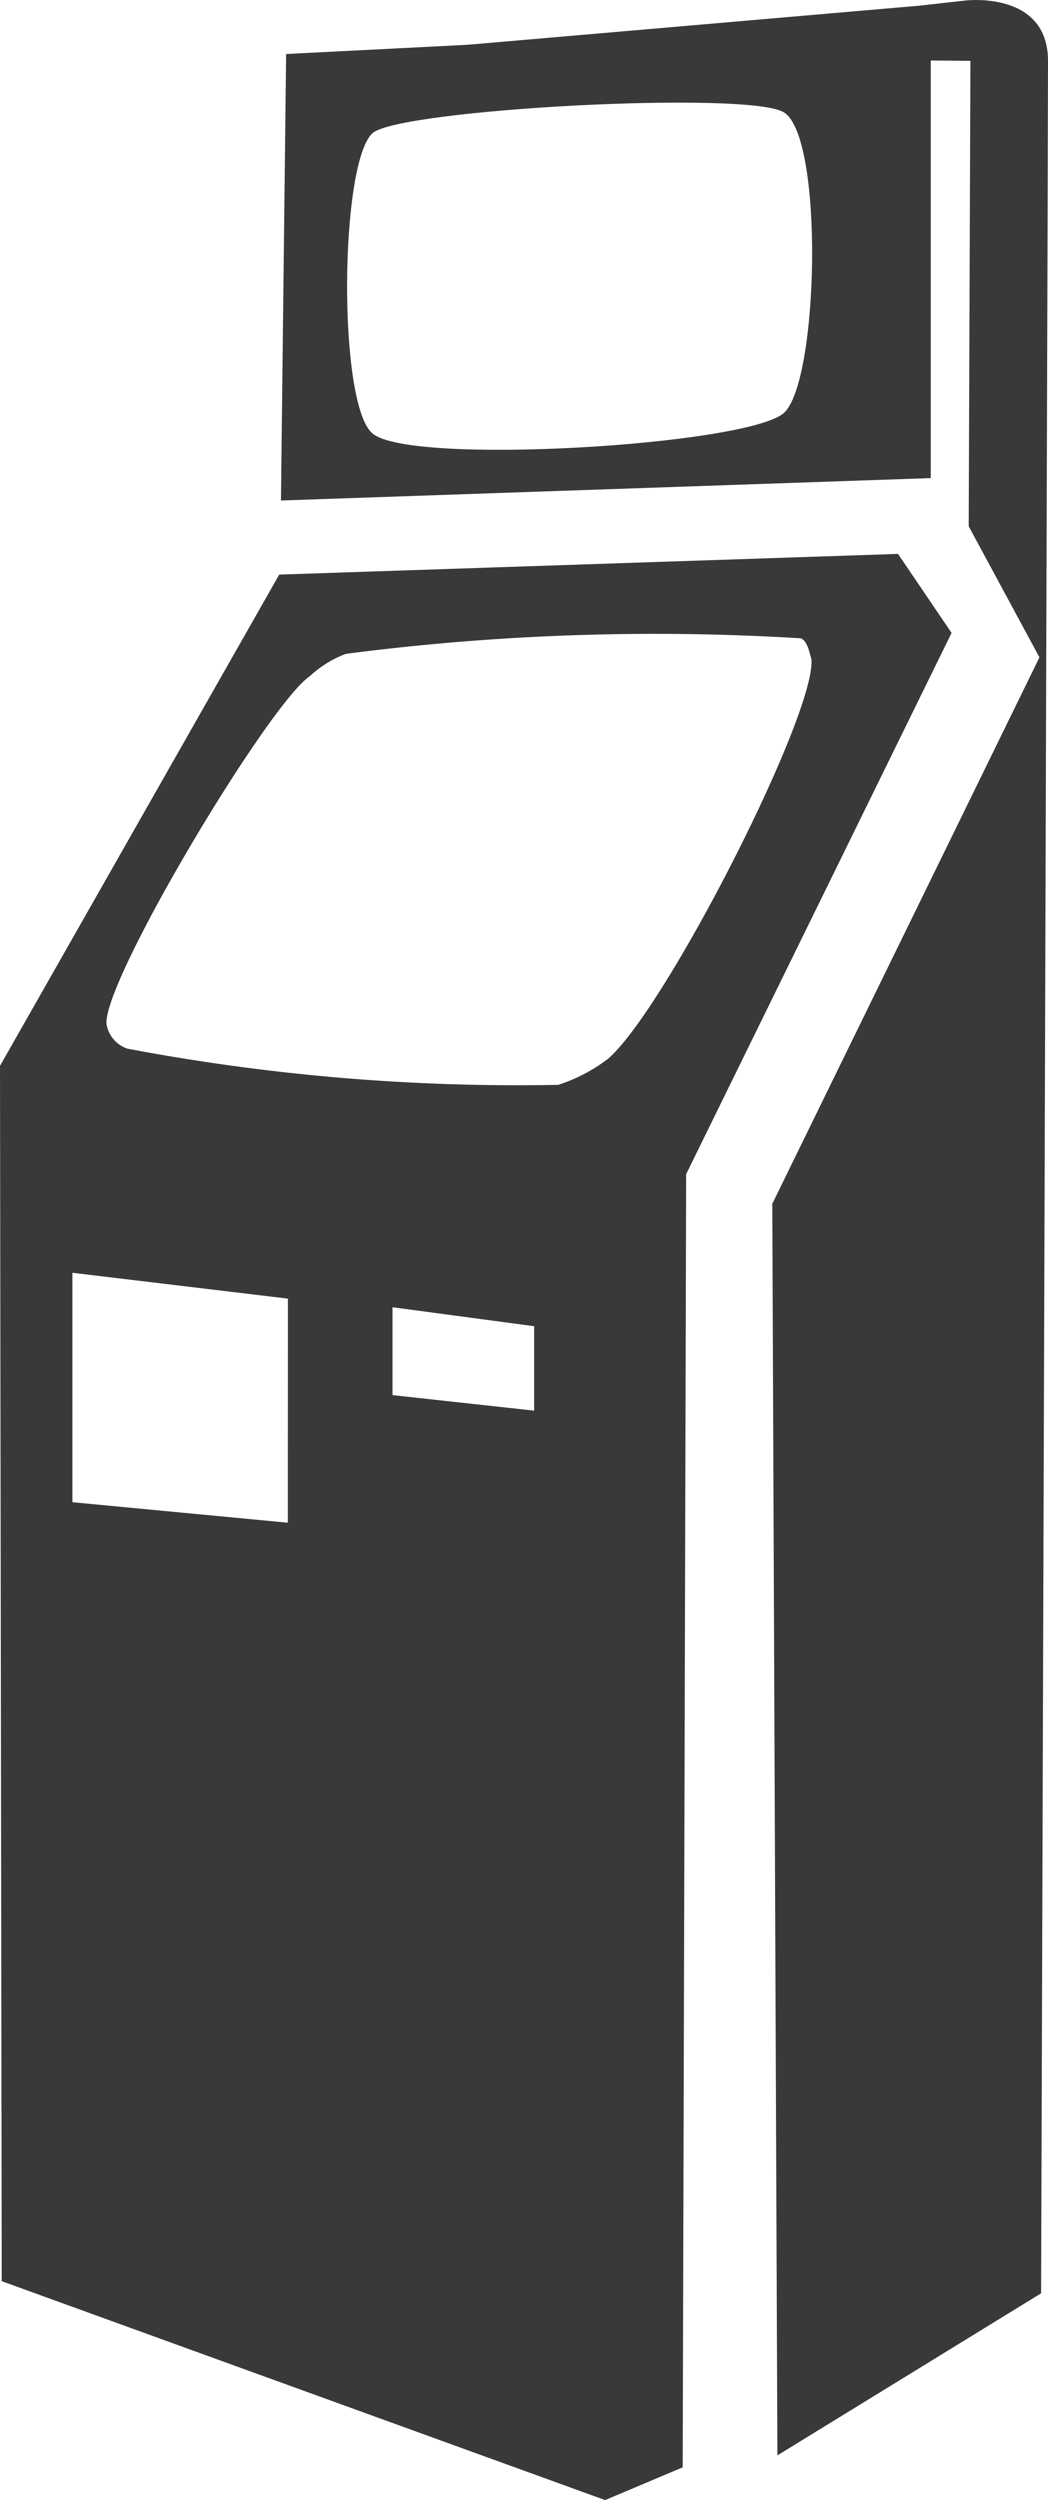 <svg xmlns="http://www.w3.org/2000/svg" width="17.021" height="40.601" viewBox="0 0 17.021 40.601">
  <g id="VLT" transform="translate(0 0)">
    <path id="Path_176" data-name="Path 176" d="M59.185,34.6l-10.05.336L44.6,42.914l.028,19.736,9.8,3.555,1.26-.532.056-21,4.311-8.79Zm-9.91,15.733L45.776,50V46.274l3.5.42Zm4-1.82-2.3-.252V46.834l2.3.308Zm1.232-5.739a2.677,2.677,0,0,1-.84.448,34.01,34.01,0,0,1-7-.588.508.508,0,0,1-.336-.392c-.084-.672,2.632-5.207,3.3-5.655a1.749,1.749,0,0,1,.588-.364,38.94,38.94,0,0,1,7.391-.252c.112.056.14.252.168.336.084.868-2.324,5.6-3.275,6.467" transform="translate(-44.6 -25.605)" fill="#393939"/>
    <path id="Path_177" data-name="Path 177" d="M71.483,42.343,71.4,22.018l4.339-8.874L74.59,11.016l.028-7.559L64.4,3.374l9.378-.812.756-.084s1.344-.168,1.344.98c0,1.232-.112,36.253-.112,36.253Z" transform="translate(-58.857 -2.469)" fill="#393939"/>
    <path id="Path_178" data-name="Path 178" d="M60.984,4.232,60.9,11.483l10.554-.364V3.7Zm8.091,5.823c-.56.532-6.1.868-6.691.336-.56-.476-.532-4.367,0-4.871.42-.392,6.159-.7,6.691-.336.644.42.56,4.339,0,4.871" transform="translate(-56.337 -3.355)" fill="#393939"/>
  </g>
</svg>
